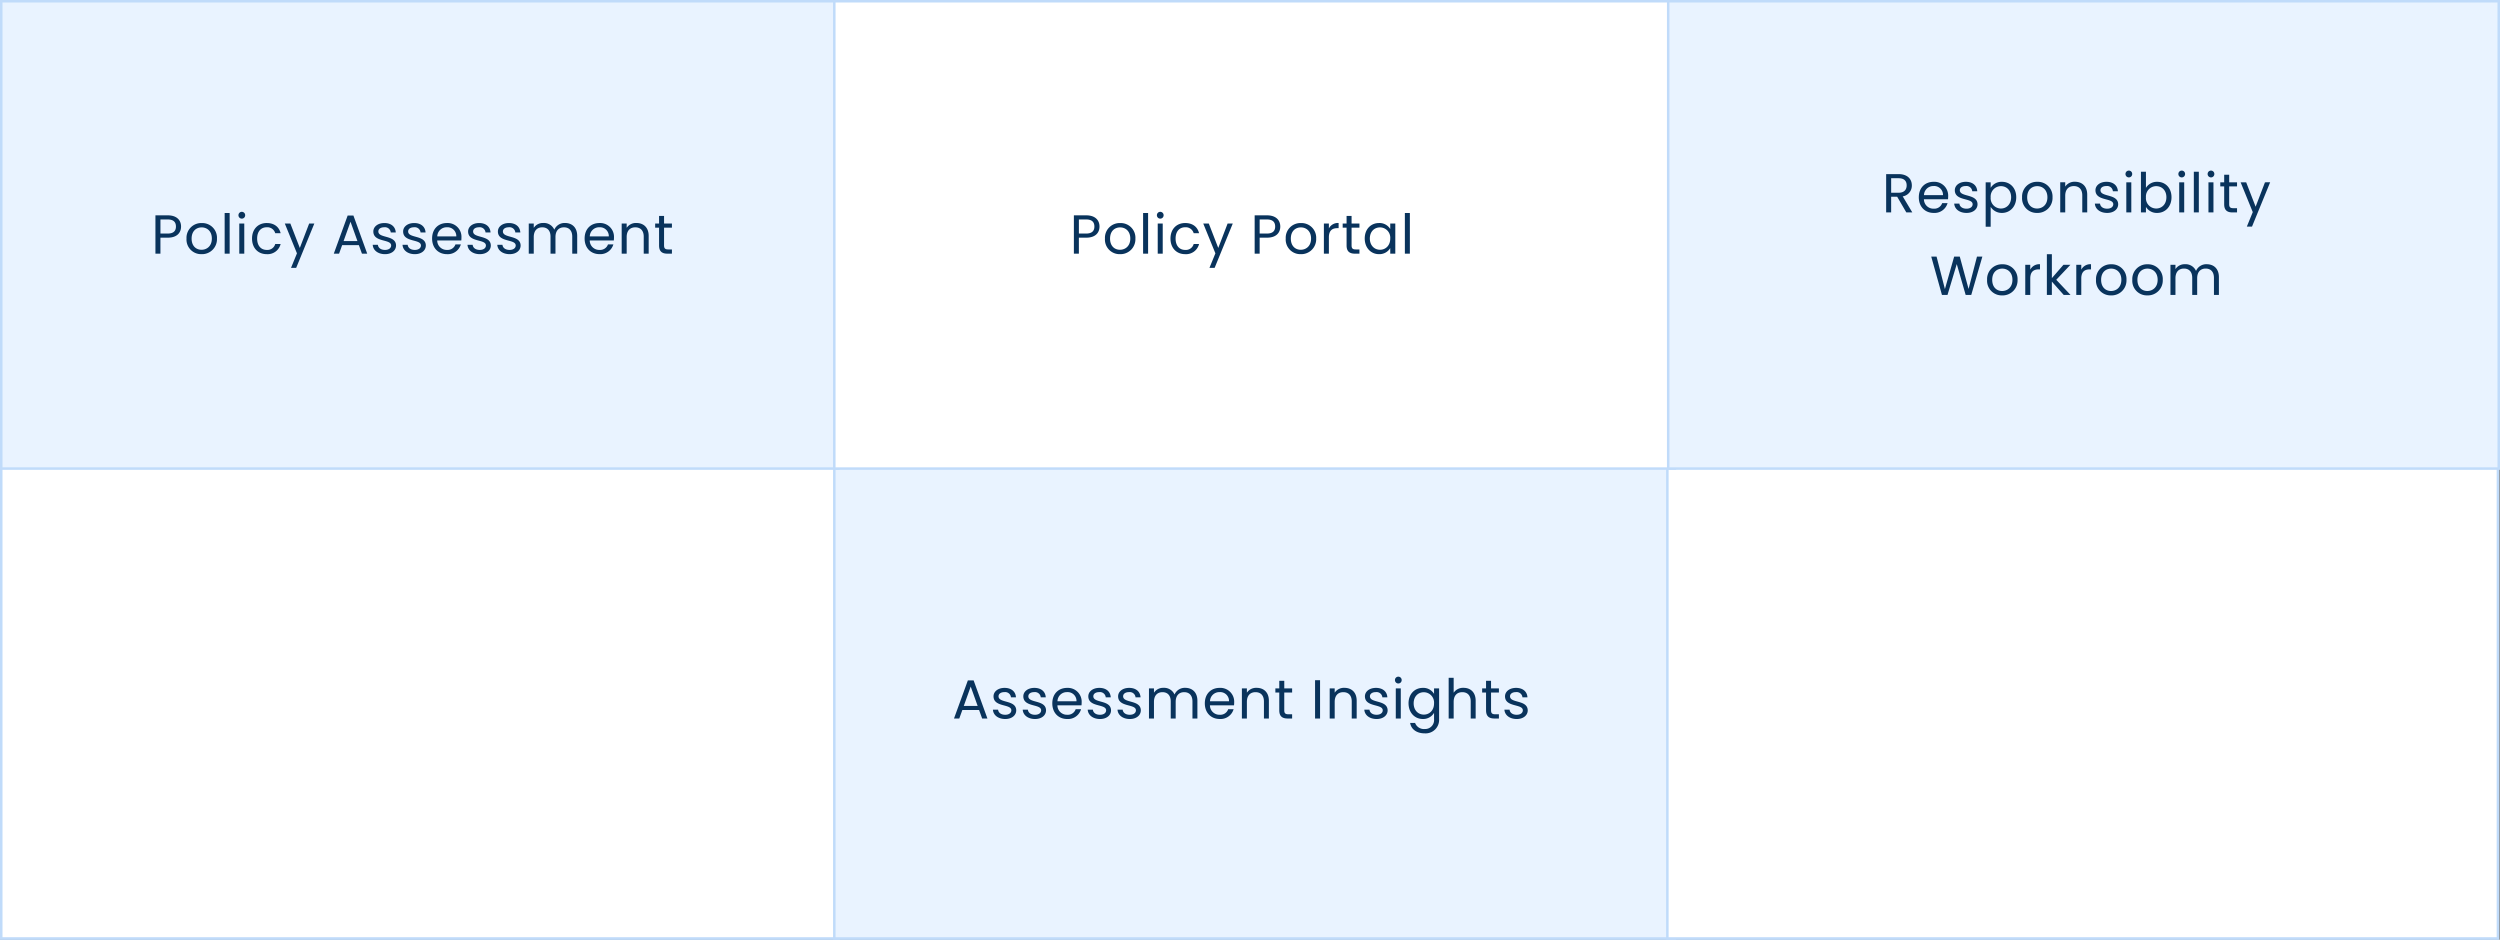 <svg xmlns="http://www.w3.org/2000/svg" width="1000.333" height="376" viewBox="0 0 1000.333 376">
  <rect x="0" y="0" width="1000.333" height="376" fill="#808080" stroke="none"/>
  <g id="Group_145628" data-name="Group 145628" transform="translate(6408 -13165.722)">
    <g id="Path_86150" data-name="Path 86150" transform="translate(-6408 13165.722)" fill="#fff">
      <path d="M 999.5 375.5 L 0.5 375.5 L 0.5 0.5 L 999.5 0.5 L 999.5 375.5 Z" stroke="none"/>
      <path d="M 1 1 L 1 375 L 999 375 L 999 1 L 1 1 M 0 0 L 1000 0 L 1000 376 L 0 376 L 0 0 Z" stroke="none" fill="#c0dbfa"/>
    </g>
    <g id="Path_86158" data-name="Path 86158" transform="translate(-6408 13349.722)" fill="#fff">
      <path d="M 335.5 191.5 L 0.5 191.5 L 0.5 0.5 L 335.5 0.5 L 335.5 191.5 Z" stroke="none"/>
      <path d="M 1 1 L 1 191 L 335 191 L 335 1 L 1 1 M 0 0 L 336 0 L 336 192 L 0 192 L 0 0 Z" stroke="none" fill="#c0dbfa"/>
    </g>
    <g id="Path_86153" data-name="Path 86153" transform="translate(-6074.667 13349.722)" fill="#e9f3ff">
      <path d="M 336.833 191.5 L 0.5 191.5 L 0.5 0.5 L 336.833 0.5 L 336.833 191.5 Z" stroke="none"/>
      <path d="M 1 1 L 1 191 L 336.333 191 L 336.333 1 L 1 1 M 0 0 L 337.333 0 L 337.333 192 L 0 192 L 0 0 Z" stroke="none" fill="#c0dbfa"/>
    </g>
    <g id="Path_86151" data-name="Path 86151" transform="translate(-5741.333 13165.722)" fill="#fff">
      <path d="M 332.833 375.5 L 0.5 375.5 L 0.5 0.5 L 332.833 0.5 L 332.833 375.5 Z" stroke="none"/>
      <path d="M 1 1 L 1 375 L 332.333 375 L 332.333 1 L 1 1 M -3.0517578125e-05 0 L 333.333 0 L 333.333 376 L -3.0517578125e-05 376 L -3.0517578125e-05 0 Z" stroke="none" fill="#c0dbfa"/>
    </g>
    <g id="Path_86159" data-name="Path 86159" transform="translate(-6408 13165.722)" fill="#e9f3ff">
      <path d="M 335.5 187.5 L 0.5 187.5 L 0.5 0.5 L 335.5 0.5 L 335.5 187.5 Z" stroke="none"/>
      <path d="M 1 1 L 1 187 L 335 187 L 335 1 L 1 1 M 0 0 L 336 0 L 336 188 L 0 188 L 0 0 Z" stroke="none" fill="#c0dbfa"/>
    </g>
    <g id="Path_86154" data-name="Path 86154" transform="translate(-6074.667 13165.722)" fill="#fff">
      <path d="M 336.833 187.5 L 0.5 187.5 L 0.5 0.5 L 336.833 0.5 L 336.833 187.5 Z" stroke="none"/>
      <path d="M 1 1 L 1 187 L 336.333 187 L 336.333 1 L 1 1 M 0 0 L 337.333 0 L 337.333 188 L 0 188 L 0 0 Z" stroke="none" fill="#c0dbfa"/>
    </g>
    <g id="Path_86152" data-name="Path 86152" transform="translate(-5741 13165.722)" fill="#e9f3ff">
      <path d="M 332.833 187.5 L 0.5 187.5 L 0.5 0.5 L 332.833 0.5 L 332.833 187.5 Z" stroke="none"/>
      <path d="M 1 1 L 1 187 L 332.333 187 L 332.333 1 L 1 1 M 0 0 L 333.333 0 L 333.333 188 L 0 188 L 0 0 Z" stroke="none" fill="#c0dbfa"/>
    </g>
    <path id="Path_86160" data-name="Path 86160" d="M3.7-8.052v-5.632H6.644c2.288,0,3.256,1.056,3.256,2.838,0,1.716-.968,2.794-3.256,2.794Zm8.25-2.794c0-2.508-1.694-4.488-5.3-4.488H1.694V0h2V-6.4H6.644C10.45-6.4,11.946-8.514,11.946-10.846Zm14.366,4.8a5.885,5.885,0,0,0-6.094-6.2,5.9,5.9,0,0,0-6.094,6.2A5.853,5.853,0,0,0,20.13.2,5.978,5.978,0,0,0,26.312-6.05Zm-10.142,0c0-3.036,1.914-4.466,4.026-4.466,2.068,0,4.07,1.43,4.07,4.466,0,3.058-2.046,4.488-4.136,4.488S16.17-2.992,16.17-6.05ZM29.392,0h2V-16.28h-2Zm5.852,0h2V-12.056h-2Zm1.034-14.014a1.334,1.334,0,0,0,1.32-1.364,1.334,1.334,0,0,0-1.32-1.364,1.343,1.343,0,0,0-1.364,1.364A1.343,1.343,0,0,0,36.278-14.014Zm4.07,7.964C40.348-2.222,42.79.2,46.222.2a5.363,5.363,0,0,0,5.566-4.07H49.632A3.234,3.234,0,0,1,46.222-1.5c-2.2,0-3.828-1.562-3.828-4.554,0-2.948,1.628-4.51,3.828-4.51a3.285,3.285,0,0,1,3.41,2.376h2.156c-.616-2.53-2.574-4.07-5.566-4.07C42.79-12.254,40.348-9.834,40.348-6.05ZM59.466-2.288l-3.784-9.768H53.46L58.322-.132,55.946,5.676h2.068l7.26-17.732H63.206ZM84.326,0h2.112L80.916-15.246h-2.31L73.062,0h2.112l1.232-3.41h6.688Zm-1.8-5.038H76.978l2.772-7.744Zm15.444,1.76c-.088-4.312-7.084-2.75-7.084-5.61,0-.968.88-1.672,2.354-1.672a2.318,2.318,0,0,1,2.618,2.09h2c-.132-2.354-1.892-3.784-4.554-3.784-2.684,0-4.422,1.518-4.422,3.366,0,4.488,7.128,2.926,7.128,5.61,0,.99-.88,1.782-2.464,1.782-1.694,0-2.728-.88-2.838-2.046H88.638C88.77-1.342,90.75.2,93.566.2,96.228.2,97.966-1.3,97.966-3.278Zm11.924,0c-.088-4.312-7.084-2.75-7.084-5.61,0-.968.88-1.672,2.354-1.672a2.318,2.318,0,0,1,2.618,2.09h2c-.132-2.354-1.892-3.784-4.554-3.784-2.684,0-4.422,1.518-4.422,3.366,0,4.488,7.128,2.926,7.128,5.61,0,.99-.88,1.782-2.464,1.782-1.694,0-2.728-.88-2.838-2.046h-2.068c.132,2.2,2.112,3.74,4.928,3.74C108.152.2,109.89-1.3,109.89-3.278Zm8.382-7.282a3.538,3.538,0,0,1,3.806,3.652h-7.612A3.734,3.734,0,0,1,118.272-10.56ZM123.9-3.718h-2.156A3.313,3.313,0,0,1,118.36-1.5a3.79,3.79,0,0,1-3.916-3.784h9.636a10.853,10.853,0,0,0,.066-1.21,5.526,5.526,0,0,0-5.786-5.764c-3.52,0-5.962,2.4-5.962,6.2C112.4-2.222,114.928.2,118.36.2A5.421,5.421,0,0,0,123.9-3.718Zm11.99.44c-.088-4.312-7.084-2.75-7.084-5.61,0-.968.88-1.672,2.354-1.672a2.318,2.318,0,0,1,2.618,2.09h2c-.132-2.354-1.892-3.784-4.554-3.784-2.684,0-4.422,1.518-4.422,3.366,0,4.488,7.128,2.926,7.128,5.61,0,.99-.88,1.782-2.464,1.782-1.694,0-2.728-.88-2.838-2.046h-2.068c.132,2.2,2.112,3.74,4.928,3.74C134.156.2,135.894-1.3,135.894-3.278Zm11.924,0c-.088-4.312-7.084-2.75-7.084-5.61,0-.968.88-1.672,2.354-1.672a2.318,2.318,0,0,1,2.618,2.09h2c-.132-2.354-1.892-3.784-4.554-3.784-2.684,0-4.422,1.518-4.422,3.366,0,4.488,7.128,2.926,7.128,5.61,0,.99-.88,1.782-2.464,1.782-1.694,0-2.728-.88-2.838-2.046H138.49c.132,2.2,2.112,3.74,4.928,3.74C146.08.2,147.818-1.3,147.818-3.278ZM168.476,0h1.98V-7.106c0-3.454-2.134-5.17-4.884-5.17A4.463,4.463,0,0,0,161.3-9.592a4.536,4.536,0,0,0-4.422-2.684,4.358,4.358,0,0,0-3.806,1.958v-1.738h-2V0h2V-6.644c0-2.6,1.386-3.894,3.41-3.894,1.98,0,3.3,1.254,3.3,3.718V0h1.98V-6.644c0-2.6,1.386-3.894,3.41-3.894,1.98,0,3.3,1.254,3.3,3.718ZM179.3-10.56a3.538,3.538,0,0,1,3.806,3.652h-7.612A3.734,3.734,0,0,1,179.3-10.56Zm5.632,6.842h-2.156A3.313,3.313,0,0,1,179.388-1.5a3.79,3.79,0,0,1-3.916-3.784h9.636a10.854,10.854,0,0,0,.066-1.21,5.526,5.526,0,0,0-5.786-5.764c-3.52,0-5.962,2.4-5.962,6.2,0,3.828,2.53,6.248,5.962,6.248A5.421,5.421,0,0,0,184.932-3.718ZM197.076,0h1.98V-7.106c0-3.454-2.134-5.17-4.928-5.17a4.454,4.454,0,0,0-3.872,1.936v-1.716h-2V0h2V-6.666c0-2.6,1.408-3.872,3.454-3.872,2.024,0,3.366,1.254,3.366,3.718Zm6.138-3.3c0,2.42,1.21,3.3,3.344,3.3h1.8V-1.694h-1.474c-1.232,0-1.672-.418-1.672-1.606v-7.106h3.146v-1.65h-3.146v-3.036h-2v3.036h-1.562v1.65h1.562Z" transform="translate(-6347.5 13267.222)" fill="#09335c"/>
    <path id="Path_86155" data-name="Path 86155" d="M11.99,0H14.1L8.58-15.246H6.27L.726,0H2.838L4.07-3.41h6.688Zm-1.8-5.038H4.642l2.772-7.744ZM25.63-3.278c-.088-4.312-7.084-2.75-7.084-5.61,0-.968.88-1.672,2.354-1.672a2.318,2.318,0,0,1,2.618,2.09h2c-.132-2.354-1.892-3.784-4.554-3.784-2.684,0-4.422,1.518-4.422,3.366,0,4.488,7.128,2.926,7.128,5.61,0,.99-.88,1.782-2.464,1.782-1.694,0-2.728-.88-2.838-2.046H16.3C16.434-1.342,18.414.2,21.23.2,23.892.2,25.63-1.3,25.63-3.278Zm11.924,0c-.088-4.312-7.084-2.75-7.084-5.61,0-.968.88-1.672,2.354-1.672a2.318,2.318,0,0,1,2.618,2.09h2c-.132-2.354-1.892-3.784-4.554-3.784-2.684,0-4.422,1.518-4.422,3.366,0,4.488,7.128,2.926,7.128,5.61,0,.99-.88,1.782-2.464,1.782-1.694,0-2.728-.88-2.838-2.046H28.226C28.358-1.342,30.338.2,33.154.2,35.816.2,37.554-1.3,37.554-3.278Zm8.382-7.282a3.538,3.538,0,0,1,3.806,3.652H42.13A3.734,3.734,0,0,1,45.936-10.56Zm5.632,6.842H49.412A3.313,3.313,0,0,1,46.024-1.5,3.79,3.79,0,0,1,42.108-5.28h9.636a10.852,10.852,0,0,0,.066-1.21,5.526,5.526,0,0,0-5.786-5.764c-3.52,0-5.962,2.4-5.962,6.2C40.062-2.222,42.592.2,46.024.2A5.421,5.421,0,0,0,51.568-3.718Zm11.99.44c-.088-4.312-7.084-2.75-7.084-5.61,0-.968.88-1.672,2.354-1.672a2.318,2.318,0,0,1,2.618,2.09h2c-.132-2.354-1.892-3.784-4.554-3.784-2.684,0-4.422,1.518-4.422,3.366,0,4.488,7.128,2.926,7.128,5.61,0,.99-.88,1.782-2.464,1.782-1.694,0-2.728-.88-2.838-2.046H54.23C54.362-1.342,56.342.2,59.158.2,61.82.2,63.558-1.3,63.558-3.278Zm11.924,0C75.394-7.59,68.4-6.028,68.4-8.888c0-.968.88-1.672,2.354-1.672A2.318,2.318,0,0,1,73.37-8.47h2c-.132-2.354-1.892-3.784-4.554-3.784-2.684,0-4.422,1.518-4.422,3.366,0,4.488,7.128,2.926,7.128,5.61,0,.99-.88,1.782-2.464,1.782-1.694,0-2.728-.88-2.838-2.046H66.154C66.286-1.342,68.266.2,71.082.2,73.744.2,75.482-1.3,75.482-3.278ZM96.14,0h1.98V-7.106c0-3.454-2.134-5.17-4.884-5.17a4.463,4.463,0,0,0-4.268,2.684,4.536,4.536,0,0,0-4.422-2.684,4.358,4.358,0,0,0-3.806,1.958v-1.738h-2V0h2V-6.644c0-2.6,1.386-3.894,3.41-3.894,1.98,0,3.3,1.254,3.3,3.718V0h1.98V-6.644c0-2.6,1.386-3.894,3.41-3.894,1.98,0,3.3,1.254,3.3,3.718Zm10.824-10.56a3.538,3.538,0,0,1,3.806,3.652h-7.612A3.734,3.734,0,0,1,106.964-10.56ZM112.6-3.718H110.44A3.313,3.313,0,0,1,107.052-1.5a3.79,3.79,0,0,1-3.916-3.784h9.636a10.851,10.851,0,0,0,.066-1.21,5.526,5.526,0,0,0-5.786-5.764c-3.52,0-5.962,2.4-5.962,6.2,0,3.828,2.53,6.248,5.962,6.248A5.421,5.421,0,0,0,112.6-3.718ZM124.74,0h1.98V-7.106c0-3.454-2.134-5.17-4.928-5.17a4.454,4.454,0,0,0-3.872,1.936v-1.716h-2V0h2V-6.666c0-2.6,1.408-3.872,3.454-3.872,2.024,0,3.366,1.254,3.366,3.718Zm6.138-3.3c0,2.42,1.21,3.3,3.344,3.3h1.8V-1.694h-1.474c-1.232,0-1.672-.418-1.672-1.606v-7.106h3.146v-1.65H132.88v-3.036h-2v3.036h-1.562v1.65h1.562ZM145.2,0h2V-15.334h-2Zm14.674,0h1.98V-7.106c0-3.454-2.134-5.17-4.928-5.17a4.454,4.454,0,0,0-3.872,1.936v-1.716h-2V0h2V-6.666c0-2.6,1.408-3.872,3.454-3.872,2.024,0,3.366,1.254,3.366,3.718ZM174.24-3.278c-.088-4.312-7.084-2.75-7.084-5.61,0-.968.88-1.672,2.354-1.672a2.318,2.318,0,0,1,2.618,2.09h2c-.132-2.354-1.892-3.784-4.554-3.784-2.684,0-4.422,1.518-4.422,3.366,0,4.488,7.128,2.926,7.128,5.61,0,.99-.88,1.782-2.464,1.782-1.694,0-2.728-.88-2.838-2.046h-2.068c.132,2.2,2.112,3.74,4.928,3.74C172.5.2,174.24-1.3,174.24-3.278ZM177.5,0h2V-12.056h-2Zm1.034-14.014a1.334,1.334,0,0,0,1.32-1.364,1.334,1.334,0,0,0-1.32-1.364,1.343,1.343,0,0,0-1.364,1.364A1.343,1.343,0,0,0,178.53-14.014Zm4.07,7.942c0,3.74,2.486,6.27,5.72,6.27a5.038,5.038,0,0,0,4.488-2.464V.264a3.578,3.578,0,0,1-3.74,3.938,3.743,3.743,0,0,1-3.85-2.442h-1.98c.4,2.574,2.662,4.18,5.83,4.18A5.4,5.4,0,0,0,194.832.264v-12.32h-2.024v2.2a4.969,4.969,0,0,0-4.488-2.4C185.086-12.254,182.6-9.834,182.6-6.072Zm10.208.022c0,2.838-1.892,4.488-4.092,4.488s-4.07-1.672-4.07-4.51,1.87-4.444,4.07-4.444A4.131,4.131,0,0,1,192.808-6.05ZM198.66,0h2V-6.666c0-2.6,1.408-3.872,3.454-3.872,2.024,0,3.366,1.254,3.366,3.718V0h1.98V-7.106c0-3.454-2.134-5.17-4.818-5.17a4.536,4.536,0,0,0-3.982,1.958V-16.28h-2Zm14.96-3.3c0,2.42,1.21,3.3,3.344,3.3h1.8V-1.694h-1.474c-1.232,0-1.672-.418-1.672-1.606v-7.106h3.146v-1.65h-3.146v-3.036h-2v3.036h-1.562v1.65h1.562Zm16.676.022c-.088-4.312-7.084-2.75-7.084-5.61,0-.968.88-1.672,2.354-1.672a2.318,2.318,0,0,1,2.618,2.09h2c-.132-2.354-1.892-3.784-4.554-3.784-2.684,0-4.422,1.518-4.422,3.366,0,4.488,7.128,2.926,7.128,5.61,0,.99-.88,1.782-2.464,1.782-1.694,0-2.728-.88-2.838-2.046h-2.068C221.1-1.342,223.08.2,225.9.2,228.558.2,230.3-1.3,230.3-3.278Z" transform="translate(-6027 13453.222)" fill="#09335c"/>
    <path id="Path_86156" data-name="Path 86156" d="M3.7-8.052v-5.632H6.644c2.288,0,3.256,1.056,3.256,2.838,0,1.716-.968,2.794-3.256,2.794Zm8.25-2.794c0-2.508-1.694-4.488-5.3-4.488H1.694V0h2V-6.4H6.644C10.45-6.4,11.946-8.514,11.946-10.846Zm14.366,4.8a5.885,5.885,0,0,0-6.094-6.2,5.9,5.9,0,0,0-6.094,6.2A5.853,5.853,0,0,0,20.13.2,5.978,5.978,0,0,0,26.312-6.05Zm-10.142,0c0-3.036,1.914-4.466,4.026-4.466,2.068,0,4.07,1.43,4.07,4.466,0,3.058-2.046,4.488-4.136,4.488S16.17-2.992,16.17-6.05ZM29.392,0h2V-16.28h-2Zm5.852,0h2V-12.056h-2Zm1.034-14.014a1.334,1.334,0,0,0,1.32-1.364,1.334,1.334,0,0,0-1.32-1.364,1.343,1.343,0,0,0-1.364,1.364A1.343,1.343,0,0,0,36.278-14.014Zm4.07,7.964C40.348-2.222,42.79.2,46.222.2a5.363,5.363,0,0,0,5.566-4.07H49.632A3.234,3.234,0,0,1,46.222-1.5c-2.2,0-3.828-1.562-3.828-4.554,0-2.948,1.628-4.51,3.828-4.51a3.285,3.285,0,0,1,3.41,2.376h2.156c-.616-2.53-2.574-4.07-5.566-4.07C42.79-12.254,40.348-9.834,40.348-6.05ZM59.466-2.288l-3.784-9.768H53.46L58.322-.132,55.946,5.676h2.068l7.26-17.732H63.206ZM76.032-8.052v-5.632H78.98c2.288,0,3.256,1.056,3.256,2.838,0,1.716-.968,2.794-3.256,2.794Zm8.25-2.794c0-2.508-1.694-4.488-5.3-4.488H74.03V0h2V-6.4H78.98C82.786-6.4,84.282-8.514,84.282-10.846Zm14.366,4.8a5.885,5.885,0,0,0-6.094-6.2,5.9,5.9,0,0,0-6.094,6.2A5.853,5.853,0,0,0,92.466.2,5.978,5.978,0,0,0,98.648-6.05Zm-10.142,0c0-3.036,1.914-4.466,4.026-4.466,2.068,0,4.07,1.43,4.07,4.466,0,3.058-2.046,4.488-4.136,4.488S88.506-2.992,88.506-6.05Zm15.224-.506c0-2.794,1.452-3.652,3.366-3.652h.528v-2.068A4.06,4.06,0,0,0,103.73-10.1v-1.958h-2V0h2ZM110.814-3.3c0,2.42,1.21,3.3,3.344,3.3h1.8V-1.694h-1.474c-1.232,0-1.672-.418-1.672-1.606v-7.106h3.146v-1.65h-3.146v-3.036h-2v3.036h-1.562v1.65h1.562Zm7.26-2.772c0,3.74,2.486,6.27,5.7,6.27a5.035,5.035,0,0,0,4.51-2.442V0h2.024V-12.056h-2.024v2.2a5,5,0,0,0-4.488-2.4C120.56-12.254,118.074-9.834,118.074-6.072Zm10.208.022c0,2.838-1.892,4.488-4.092,4.488s-4.07-1.672-4.07-4.51,1.87-4.444,4.07-4.444A4.131,4.131,0,0,1,128.282-6.05ZM134.134,0h2V-16.28h-2Z" transform="translate(-5980 13267.222)" fill="#09335c"/>
    <path id="Path_86157" data-name="Path 86157" d="M-71.082-10.824c0,1.716-.99,2.948-3.256,2.948h-2.948v-5.808h2.948C-72.05-13.684-71.082-12.562-71.082-10.824Zm-8.206-4.51V0h2V-6.27h2.42L-71.214,0h2.4l-3.85-6.424a4.324,4.324,0,0,0,3.652-4.4c0-2.508-1.716-4.51-5.324-4.51Zm18.942,4.774A3.538,3.538,0,0,1-56.54-6.908h-7.612A3.734,3.734,0,0,1-60.346-10.56Zm5.632,6.842H-56.87A3.313,3.313,0,0,1-60.258-1.5,3.79,3.79,0,0,1-64.174-5.28h9.636a10.852,10.852,0,0,0,.066-1.21,5.526,5.526,0,0,0-5.786-5.764c-3.52,0-5.962,2.4-5.962,6.2C-66.22-2.222-63.69.2-60.258.2A5.421,5.421,0,0,0-54.714-3.718Zm11.99.44c-.088-4.312-7.084-2.75-7.084-5.61,0-.968.88-1.672,2.354-1.672a2.318,2.318,0,0,1,2.618,2.09h2c-.132-2.354-1.892-3.784-4.554-3.784-2.684,0-4.422,1.518-4.422,3.366,0,4.488,7.128,2.926,7.128,5.61,0,.99-.88,1.782-2.464,1.782-1.694,0-2.728-.88-2.838-2.046h-2.068C-51.92-1.342-49.94.2-47.124.2-44.462.2-42.724-1.3-42.724-3.278Zm5.258-6.556v-2.222h-2V5.72h2V-2.222A5.215,5.215,0,0,0-32.956.2c3.234,0,5.72-2.53,5.72-6.27,0-3.762-2.486-6.182-5.72-6.182A5.093,5.093,0,0,0-37.466-9.834Zm8.184,3.762c0,2.838-1.87,4.51-4.092,4.51A4.137,4.137,0,0,1-37.466-6.05a4.143,4.143,0,0,1,4.092-4.466C-31.152-10.516-29.282-8.91-29.282-6.072Zm16.566.022a5.885,5.885,0,0,0-6.094-6.2A5.9,5.9,0,0,0-24.9-6.05,5.853,5.853,0,0,0-18.9.2,5.978,5.978,0,0,0-12.716-6.05Zm-10.142,0c0-3.036,1.914-4.466,4.026-4.466,2.068,0,4.07,1.43,4.07,4.466,0,3.058-2.046,4.488-4.136,4.488S-22.858-2.992-22.858-6.05ZM-.814,0h1.98V-7.106c0-3.454-2.134-5.17-4.928-5.17A4.454,4.454,0,0,0-7.634-10.34v-1.716h-2V0h2V-6.666c0-2.6,1.408-3.872,3.454-3.872,2.024,0,3.366,1.254,3.366,3.718ZM13.552-3.278c-.088-4.312-7.084-2.75-7.084-5.61,0-.968.88-1.672,2.354-1.672A2.318,2.318,0,0,1,11.44-8.47h2c-.132-2.354-1.892-3.784-4.554-3.784-2.684,0-4.422,1.518-4.422,3.366,0,4.488,7.128,2.926,7.128,5.61,0,.99-.88,1.782-2.464,1.782-1.694,0-2.728-.88-2.838-2.046H4.224C4.356-1.342,6.336.2,9.152.2,11.814.2,13.552-1.3,13.552-3.278ZM16.808,0h2V-12.056h-2Zm1.034-14.014a1.334,1.334,0,0,0,1.32-1.364,1.334,1.334,0,0,0-1.32-1.364,1.343,1.343,0,0,0-1.364,1.364A1.343,1.343,0,0,0,17.842-14.014Zm6.82,4.2V-16.28h-2V0h2V-2.222A5.03,5.03,0,0,0,29.172.2c3.234,0,5.72-2.53,5.72-6.27,0-3.762-2.464-6.182-5.72-6.182A5.107,5.107,0,0,0,24.662-9.812Zm8.184,3.74c0,2.838-1.87,4.51-4.092,4.51A4.137,4.137,0,0,1,24.662-6.05a4.143,4.143,0,0,1,4.092-4.466C30.976-10.516,32.846-8.91,32.846-6.072ZM37.972,0h2V-12.056h-2Zm1.034-14.014a1.334,1.334,0,0,0,1.32-1.364,1.334,1.334,0,0,0-1.32-1.364,1.343,1.343,0,0,0-1.364,1.364A1.343,1.343,0,0,0,39.006-14.014ZM43.824,0h2V-16.28h-2Zm5.852,0h2V-12.056h-2ZM50.71-14.014a1.334,1.334,0,0,0,1.32-1.364,1.334,1.334,0,0,0-1.32-1.364,1.343,1.343,0,0,0-1.364,1.364A1.343,1.343,0,0,0,50.71-14.014ZM55.968-3.3c0,2.42,1.21,3.3,3.344,3.3h1.8V-1.694H59.642c-1.232,0-1.672-.418-1.672-1.606v-7.106h3.146v-1.65H57.97v-3.036h-2v3.036H54.406v1.65h1.562ZM68.552-2.288l-3.784-9.768H62.546L67.408-.132,65.032,5.676H67.1l7.26-17.732H72.292Zm-125.51,35.31L-54.736,33l3.7-12.342L-47.476,33h2.244l4.444-15.334h-2.156L-46.31,30.624l-3.52-12.958h-2.244l-3.7,13-3.344-13h-2.134Zm30.25-6.072a5.885,5.885,0,0,0-6.094-6.2,5.9,5.9,0,0,0-6.094,6.2A5.853,5.853,0,0,0-32.89,33.2,5.978,5.978,0,0,0-26.708,26.95Zm-10.142,0c0-3.036,1.914-4.466,4.026-4.466,2.068,0,4.07,1.43,4.07,4.466,0,3.058-2.046,4.488-4.136,4.488S-36.85,30.008-36.85,26.95Zm15.224-.506c0-2.794,1.452-3.652,3.366-3.652h.528V20.724A4.06,4.06,0,0,0-21.626,22.9V20.944h-2V33h2ZM-14.982,33h2V27.676L-8.25,33h2.728l-5.7-6.05,5.676-6.006H-8.338L-12.98,26.29V16.72h-2ZM-1.21,26.444c0-2.794,1.452-3.652,3.366-3.652h.528V20.724A4.06,4.06,0,0,0-1.21,22.9V20.944h-2V33h2Zm18.084.506a5.885,5.885,0,0,0-6.094-6.2,5.9,5.9,0,0,0-6.094,6.2A5.853,5.853,0,0,0,10.692,33.2,5.978,5.978,0,0,0,16.874,26.95Zm-10.142,0c0-3.036,1.914-4.466,4.026-4.466,2.068,0,4.07,1.43,4.07,4.466,0,3.058-2.046,4.488-4.136,4.488S6.732,30.008,6.732,26.95Zm24.662,0a5.885,5.885,0,0,0-6.094-6.2,5.9,5.9,0,0,0-6.094,6.2A5.853,5.853,0,0,0,25.212,33.2,5.978,5.978,0,0,0,31.394,26.95Zm-10.142,0c0-3.036,1.914-4.466,4.026-4.466,2.068,0,4.07,1.43,4.07,4.466,0,3.058-2.046,4.488-4.136,4.488S21.252,30.008,21.252,26.95ZM51.876,33h1.98V25.894c0-3.454-2.134-5.17-4.884-5.17A4.463,4.463,0,0,0,44.7,23.408a4.536,4.536,0,0,0-4.422-2.684,4.358,4.358,0,0,0-3.806,1.958V20.944h-2V33h2V26.356c0-2.6,1.386-3.894,3.41-3.894,1.98,0,3.3,1.254,3.3,3.718V33h1.98V26.356c0-2.6,1.386-3.894,3.41-3.894,1.98,0,3.3,1.254,3.3,3.718Z" transform="translate(-5574 13250.722)" fill="#09335c"/>
  </g>
</svg>
